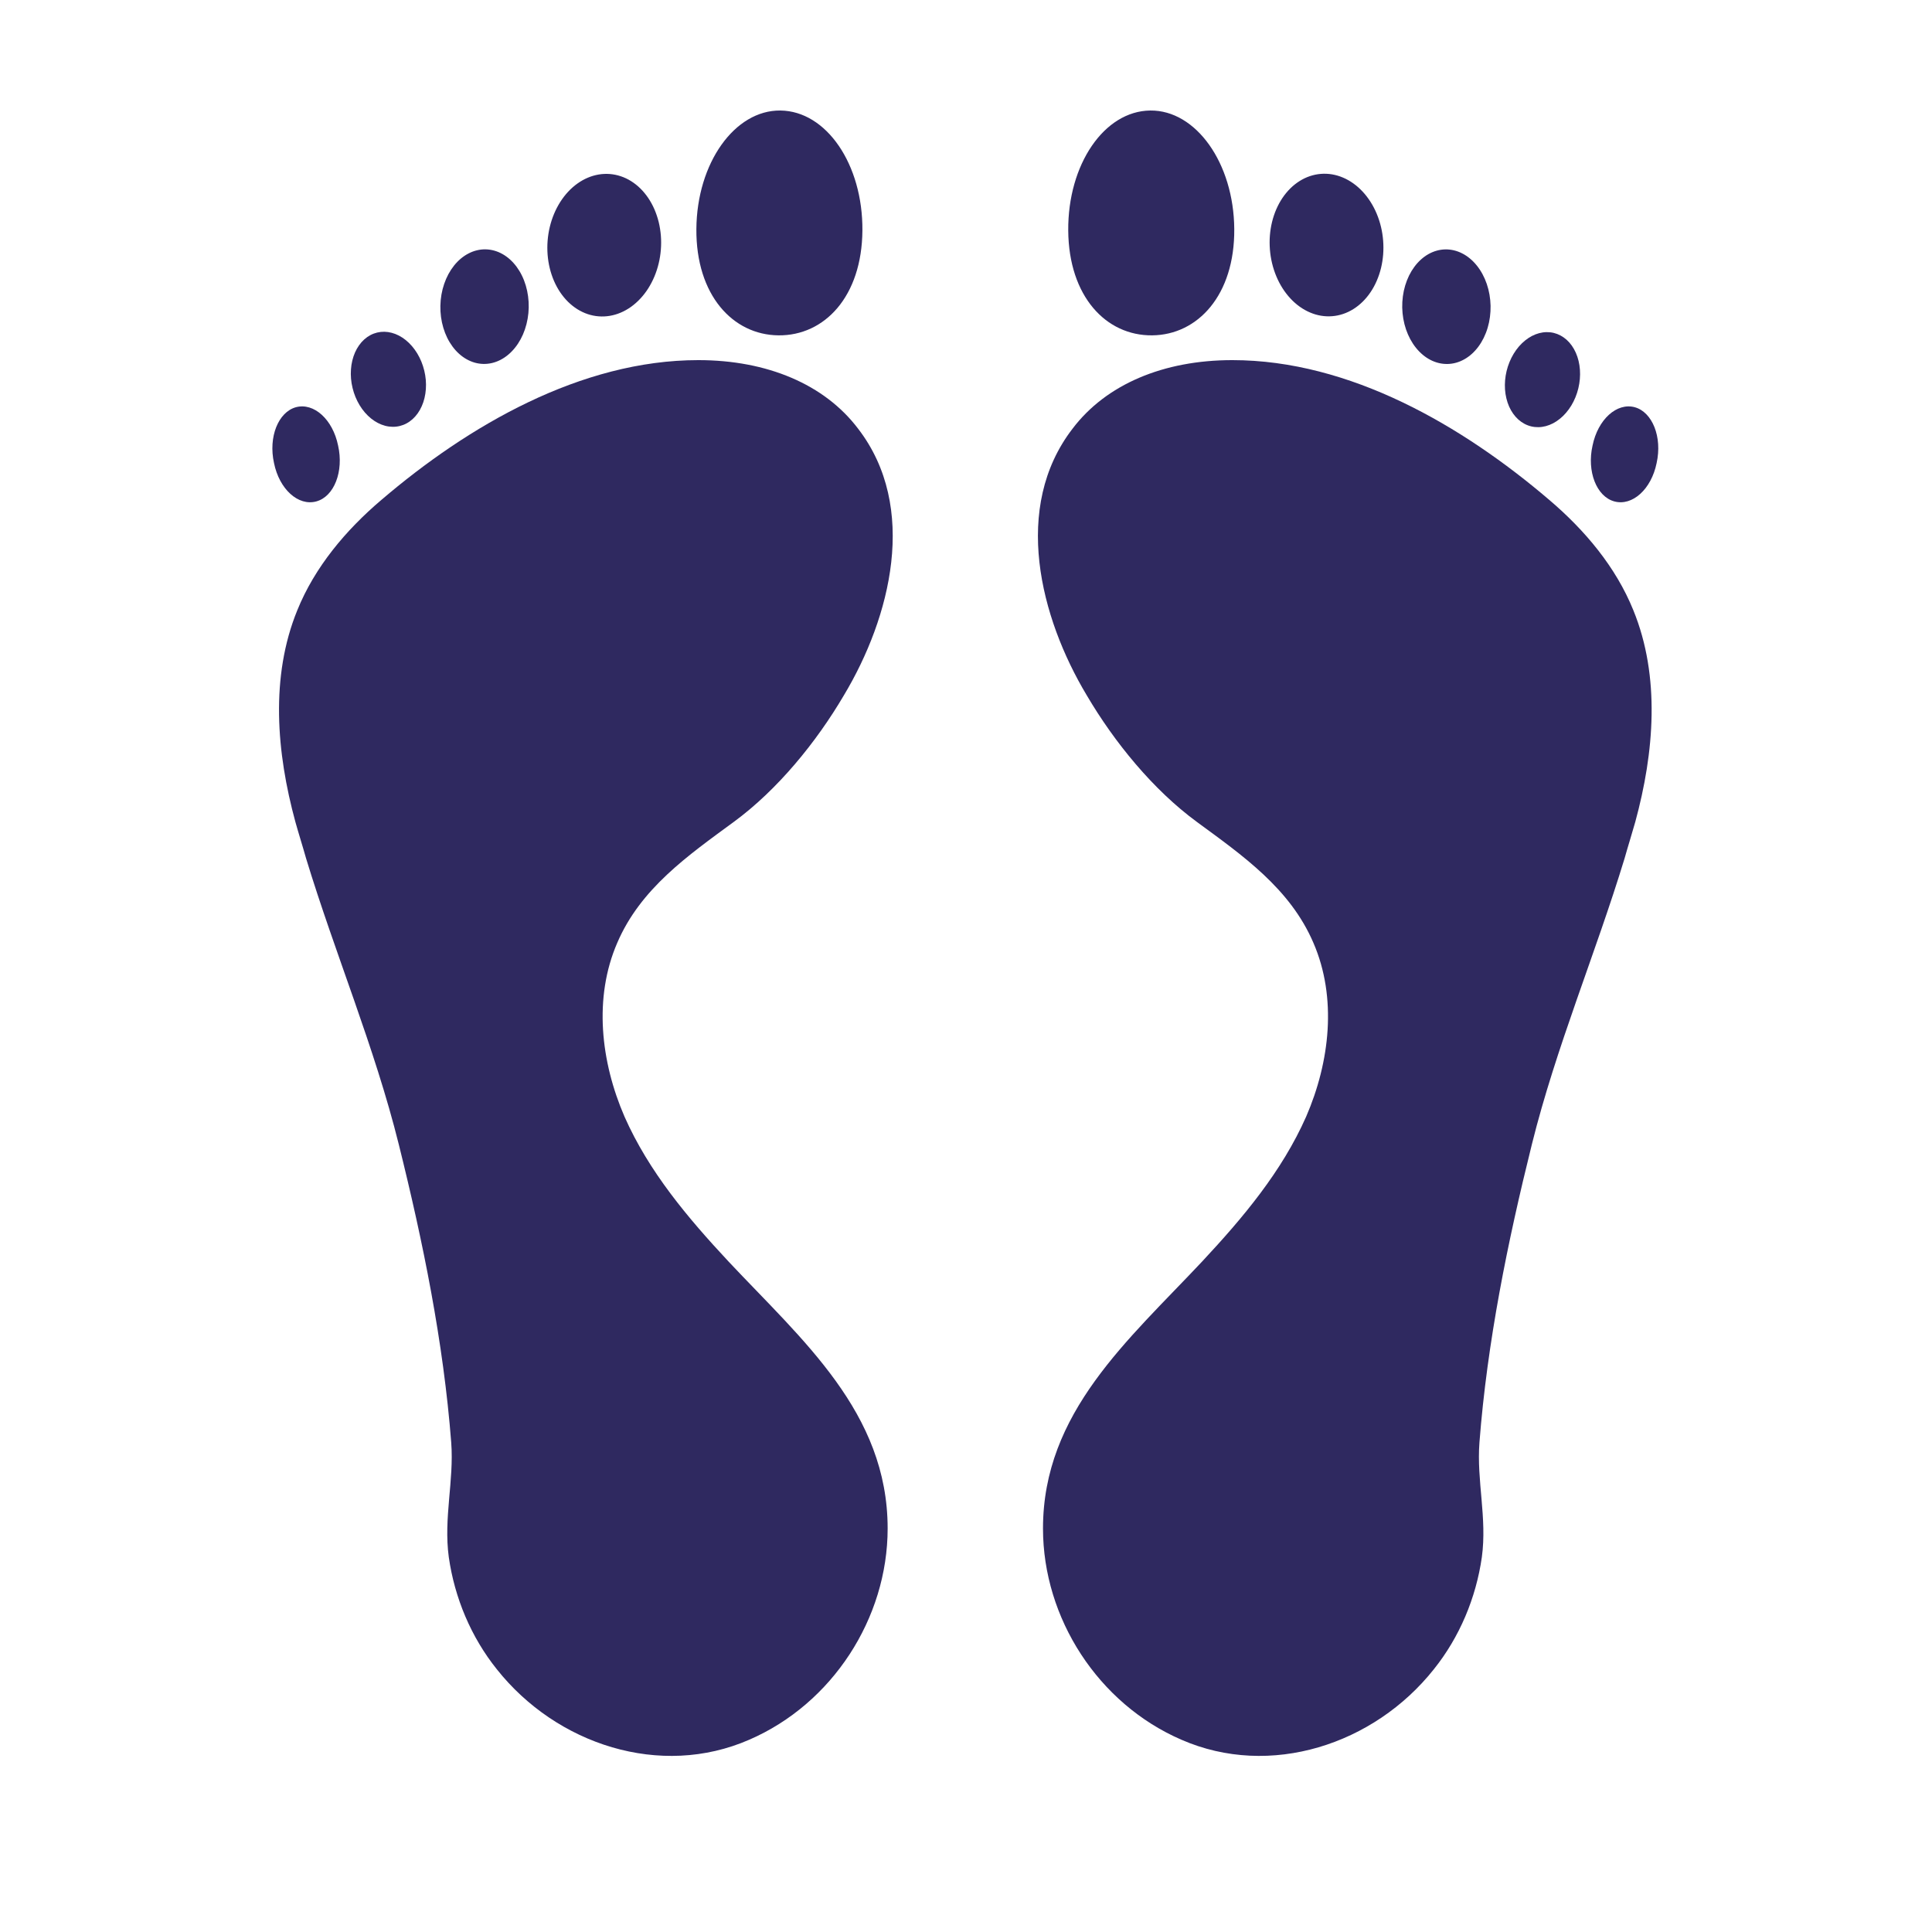 <svg xmlns="http://www.w3.org/2000/svg" width="450" viewBox="0 0 450 450" height="450"><defs><clipPath id="a"><path d="M 162 25.32 L 201 25.32 L 201 79 L 162 79 Z M 162 25.32"></path></clipPath><clipPath id="b"><path d="M 248 25.32 L 288 25.32 L 288 79 L 248 79 Z M 248 25.32"></path></clipPath></defs><path fill="#FFF" d="M-45 -45H495V495H-45z"></path><path fill="#FFF" d="M-45 -45H495V495H-45z"></path><path fill="#FFF" d="M-45 -45H495V495H-45z"></path><path fill="#2F2960" d="M 71.289 199.926 C 78.07 222.207 87.23 243.812 92.883 266.547 C 98.539 289.281 103.289 312.578 105.098 335.992 C 105.773 344.926 103.289 353.523 104.531 362.684 C 105.887 372.188 109.734 381.348 115.727 388.812 C 129.633 406.344 153.832 414.262 174.523 405.211 C 193.859 396.844 206.75 376.938 206.75 356.012 C 206.75 328.98 186.848 312.125 169.664 293.805 C 160.164 283.625 151.117 272.879 145.465 260.098 C 139.922 247.316 138.227 232.387 143.77 219.605 C 149.195 206.938 160.277 199.246 170.906 191.441 C 181.082 183.977 190.129 172.895 196.574 161.922 C 207.43 143.824 213.988 118.152 199.852 99.828 C 192.051 89.535 178.707 83.879 162.652 83.879 C 135.289 83.879 109.055 99.148 88.812 116.453 C 80.559 123.465 73.324 132.062 69.25 142.129 C 62.918 157.625 64.391 175.27 68.801 191.441 C 69.59 194.27 70.496 197.098 71.289 199.926 Z M 71.289 199.926"></path><g clip-path="url(#a)"><path fill="#2F2960" d="M 162.199 53.34 C 162.086 68.723 170.68 77.996 181.309 78.109 C 192.051 78.223 200.758 69.062 200.871 53.68 C 200.984 38.297 192.504 25.855 181.762 25.742 C 171.133 25.629 162.312 37.957 162.199 53.34 Z M 162.199 53.34"></path></g><path fill="#2F2960" d="M 127.551 56.062 C 127.637 54.977 127.805 53.902 128.059 52.852 C 128.312 51.797 128.645 50.777 129.055 49.801 C 129.465 48.82 129.949 47.898 130.5 47.031 C 131.055 46.164 131.664 45.371 132.34 44.648 C 133.012 43.926 133.734 43.293 134.5 42.746 C 135.27 42.199 136.07 41.746 136.902 41.395 C 137.734 41.039 138.586 40.793 139.449 40.648 C 140.316 40.5 141.184 40.465 142.047 40.531 C 142.914 40.602 143.762 40.773 144.598 41.055 C 145.43 41.332 146.23 41.711 146.996 42.191 C 147.762 42.672 148.484 43.242 149.156 43.902 C 149.828 44.566 150.438 45.305 150.992 46.125 C 151.543 46.941 152.023 47.82 152.434 48.766 C 152.84 49.707 153.172 50.695 153.426 51.727 C 153.676 52.758 153.844 53.816 153.93 54.895 C 154.016 55.977 154.012 57.062 153.926 58.148 C 153.84 59.238 153.672 60.309 153.418 61.363 C 153.164 62.418 152.832 63.434 152.422 64.414 C 152.012 65.391 151.527 66.316 150.977 67.184 C 150.426 68.051 149.812 68.844 149.137 69.562 C 148.465 70.285 147.746 70.918 146.977 71.469 C 146.207 72.016 145.41 72.465 144.574 72.82 C 143.742 73.172 142.895 73.422 142.027 73.566 C 141.16 73.711 140.293 73.75 139.43 73.68 C 138.562 73.613 137.715 73.438 136.879 73.16 C 136.047 72.879 135.25 72.5 134.48 72.02 C 133.715 71.539 132.996 70.969 132.32 70.309 C 131.648 69.648 131.039 68.906 130.484 68.09 C 129.934 67.27 129.453 66.391 129.043 65.449 C 128.637 64.504 128.305 63.52 128.051 62.484 C 127.801 61.453 127.633 60.398 127.547 59.316 C 127.465 58.238 127.465 57.152 127.551 56.062 Z M 127.551 56.062"></path><path fill="#2F2960" d="M 102.574 71.223 C 102.59 70.344 102.672 69.48 102.82 68.621 C 102.969 67.766 103.18 66.934 103.457 66.129 C 103.73 65.328 104.062 64.562 104.449 63.844 C 104.84 63.121 105.281 62.457 105.77 61.844 C 106.258 61.234 106.789 60.691 107.359 60.215 C 107.934 59.742 108.531 59.34 109.164 59.02 C 109.793 58.695 110.441 58.453 111.109 58.297 C 111.773 58.137 112.445 58.066 113.121 58.078 C 113.797 58.094 114.465 58.191 115.121 58.375 C 115.781 58.559 116.422 58.824 117.039 59.172 C 117.656 59.52 118.238 59.941 118.793 60.438 C 119.344 60.938 119.852 61.5 120.32 62.129 C 120.785 62.758 121.199 63.441 121.559 64.176 C 121.922 64.91 122.223 65.688 122.465 66.5 C 122.707 67.316 122.887 68.152 123 69.016 C 123.117 69.879 123.164 70.746 123.148 71.625 C 123.133 72.5 123.047 73.367 122.898 74.223 C 122.75 75.078 122.539 75.91 122.266 76.715 C 121.992 77.52 121.66 78.281 121.27 79.004 C 120.879 79.723 120.441 80.391 119.949 81 C 119.461 81.609 118.93 82.152 118.359 82.629 C 117.789 83.105 117.188 83.504 116.559 83.828 C 115.926 84.152 115.277 84.391 114.613 84.551 C 113.945 84.707 113.277 84.781 112.602 84.766 C 111.926 84.754 111.258 84.656 110.598 84.473 C 109.938 84.285 109.301 84.02 108.684 83.672 C 108.066 83.328 107.48 82.902 106.93 82.406 C 106.375 81.91 105.867 81.344 105.402 80.715 C 104.938 80.086 104.523 79.406 104.16 78.668 C 103.801 77.934 103.5 77.156 103.258 76.344 C 103.012 75.527 102.836 74.691 102.719 73.828 C 102.605 72.969 102.555 72.098 102.574 71.223 Z M 102.574 71.223"></path><path fill="#2F2960" d="M 82.117 90.363 C 81.941 89.648 81.824 88.93 81.762 88.203 C 81.699 87.477 81.695 86.758 81.746 86.047 C 81.793 85.336 81.898 84.645 82.062 83.977 C 82.223 83.309 82.434 82.676 82.699 82.078 C 82.965 81.477 83.281 80.922 83.641 80.418 C 84 79.91 84.398 79.457 84.84 79.062 C 85.281 78.664 85.754 78.332 86.258 78.062 C 86.762 77.793 87.289 77.594 87.836 77.461 C 88.387 77.328 88.945 77.266 89.516 77.273 C 90.09 77.285 90.66 77.363 91.234 77.516 C 91.805 77.664 92.367 77.883 92.922 78.172 C 93.473 78.457 94.004 78.809 94.516 79.219 C 95.023 79.629 95.504 80.098 95.953 80.617 C 96.398 81.137 96.809 81.703 97.18 82.312 C 97.547 82.922 97.871 83.562 98.148 84.238 C 98.422 84.914 98.648 85.609 98.82 86.32 C 98.992 87.035 99.113 87.758 99.176 88.484 C 99.238 89.211 99.242 89.93 99.191 90.641 C 99.141 91.352 99.035 92.043 98.875 92.711 C 98.715 93.379 98.5 94.012 98.234 94.609 C 97.969 95.211 97.656 95.762 97.297 96.27 C 96.938 96.777 96.535 97.23 96.098 97.625 C 95.656 98.02 95.184 98.355 94.68 98.625 C 94.176 98.895 93.648 99.094 93.102 99.227 C 92.551 99.359 91.992 99.422 91.418 99.41 C 90.848 99.402 90.277 99.324 89.703 99.172 C 89.129 99.02 88.566 98.801 88.016 98.516 C 87.465 98.23 86.934 97.879 86.422 97.469 C 85.914 97.055 85.434 96.59 84.984 96.07 C 84.535 95.551 84.129 94.984 83.758 94.375 C 83.391 93.766 83.066 93.125 82.789 92.449 C 82.512 91.773 82.289 91.078 82.117 90.363 Z M 82.117 90.363"></path><path fill="#2F2960" d="M 63.824 107.859 C 65.066 113.965 69.477 117.926 73.66 116.793 C 77.844 115.664 80.105 109.781 78.75 103.785 C 77.508 97.68 73.098 93.719 68.914 94.852 C 64.844 95.98 62.469 101.75 63.824 107.859 Z M 63.824 107.859"></path><path fill="#2F2960" d="M 378.398 199.926 C 371.613 222.207 362.453 243.812 356.801 266.547 C 351.148 289.281 346.398 312.578 344.59 335.992 C 343.91 344.926 346.398 353.523 345.152 362.684 C 343.797 372.188 339.953 381.348 333.961 388.812 C 320.051 406.344 295.852 414.262 275.16 405.211 C 255.824 396.844 242.934 376.938 242.934 356.012 C 242.934 328.98 262.836 312.125 280.023 293.805 C 289.52 283.625 298.566 272.879 304.223 260.098 C 309.762 247.316 311.457 232.387 305.918 219.605 C 300.488 206.938 289.406 199.246 278.777 191.441 C 268.602 183.977 259.555 172.895 253.109 161.922 C 242.258 143.824 235.699 118.152 249.832 99.828 C 257.633 89.535 270.977 83.879 287.035 83.879 C 314.398 83.879 340.629 99.148 360.871 116.453 C 369.125 123.465 376.363 132.062 380.434 142.129 C 386.766 157.625 385.297 175.27 380.887 191.441 C 380.094 194.27 379.188 197.098 378.398 199.926 Z M 378.398 199.926"></path><g clip-path="url(#b)"><path fill="#2F2960" d="M 287.484 53.34 C 287.598 68.723 279.004 77.996 268.375 78.109 C 257.633 78.223 248.926 69.062 248.812 53.68 C 248.703 38.297 257.184 25.855 267.926 25.742 C 278.555 25.629 287.371 37.957 287.484 53.34 Z M 287.484 53.34"></path></g><path fill="#2F2960" d="M 322.16 56.031 C 322.246 57.121 322.246 58.203 322.164 59.285 C 322.078 60.367 321.91 61.422 321.66 62.453 C 321.406 63.484 321.074 64.473 320.664 65.414 C 320.258 66.359 319.777 67.238 319.223 68.059 C 318.672 68.875 318.062 69.613 317.387 70.277 C 316.715 70.938 315.996 71.508 315.23 71.988 C 314.461 72.469 313.664 72.848 312.828 73.129 C 311.996 73.406 311.148 73.582 310.281 73.648 C 309.418 73.719 308.551 73.68 307.684 73.535 C 306.816 73.391 305.969 73.141 305.137 72.785 C 304.301 72.434 303.5 71.984 302.734 71.434 C 301.965 70.887 301.246 70.254 300.574 69.531 C 299.898 68.809 299.285 68.016 298.734 67.148 C 298.18 66.281 297.699 65.359 297.289 64.379 C 296.879 63.402 296.547 62.383 296.293 61.332 C 296.039 60.277 295.871 59.207 295.785 58.117 C 295.699 57.027 295.695 55.945 295.781 54.863 C 295.867 53.781 296.035 52.727 296.285 51.695 C 296.539 50.664 296.867 49.676 297.277 48.734 C 297.688 47.789 298.168 46.91 298.719 46.09 C 299.273 45.273 299.883 44.535 300.555 43.871 C 301.227 43.211 301.949 42.641 302.715 42.16 C 303.48 41.68 304.281 41.301 305.113 41.02 C 305.945 40.742 306.797 40.566 307.664 40.5 C 308.527 40.43 309.395 40.469 310.262 40.613 C 311.125 40.758 311.977 41.008 312.809 41.363 C 313.641 41.715 314.441 42.164 315.211 42.715 C 315.977 43.262 316.699 43.895 317.371 44.617 C 318.043 45.336 318.656 46.133 319.211 47 C 319.762 47.863 320.246 48.789 320.656 49.766 C 321.066 50.746 321.398 51.762 321.652 52.816 C 321.906 53.871 322.074 54.941 322.16 56.031 Z M 322.16 56.031"></path><path fill="#2F2960" d="M 347.184 71.234 C 347.199 72.109 347.152 72.98 347.035 73.84 C 346.922 74.703 346.742 75.543 346.5 76.355 C 346.258 77.172 345.953 77.945 345.594 78.684 C 345.23 79.418 344.82 80.102 344.352 80.73 C 343.887 81.359 343.379 81.922 342.828 82.418 C 342.273 82.918 341.691 83.34 341.07 83.688 C 340.453 84.035 339.816 84.301 339.156 84.484 C 338.496 84.668 337.832 84.766 337.156 84.777 C 336.48 84.793 335.809 84.719 335.145 84.562 C 334.477 84.402 333.828 84.164 333.199 83.84 C 332.566 83.516 331.965 83.117 331.395 82.641 C 330.824 82.164 330.293 81.621 329.805 81.012 C 329.316 80.402 328.875 79.738 328.484 79.016 C 328.098 78.293 327.766 77.531 327.488 76.727 C 327.215 75.922 327.004 75.094 326.855 74.234 C 326.707 73.379 326.625 72.512 326.605 71.637 C 326.59 70.758 326.641 69.891 326.754 69.027 C 326.867 68.168 327.047 67.328 327.289 66.516 C 327.535 65.699 327.836 64.926 328.195 64.188 C 328.559 63.453 328.973 62.77 329.438 62.141 C 329.902 61.512 330.41 60.949 330.965 60.453 C 331.516 59.953 332.102 59.531 332.719 59.184 C 333.336 58.836 333.973 58.57 334.633 58.387 C 335.293 58.203 335.961 58.105 336.637 58.09 C 337.309 58.078 337.98 58.152 338.648 58.309 C 339.312 58.465 339.961 58.707 340.59 59.031 C 341.223 59.352 341.824 59.754 342.395 60.23 C 342.965 60.703 343.496 61.246 343.984 61.859 C 344.477 62.469 344.914 63.133 345.305 63.855 C 345.695 64.574 346.027 65.34 346.301 66.145 C 346.574 66.949 346.785 67.777 346.934 68.637 C 347.082 69.492 347.164 70.359 347.184 71.234 Z M 347.184 71.234"></path><path fill="#2F2960" d="M 367.625 90.449 C 367.453 91.164 367.227 91.859 366.953 92.531 C 366.676 93.207 366.352 93.852 365.984 94.461 C 365.613 95.07 365.203 95.633 364.754 96.156 C 364.309 96.676 363.828 97.141 363.316 97.551 C 362.809 97.965 362.277 98.312 361.727 98.602 C 361.172 98.887 360.609 99.105 360.039 99.258 C 359.465 99.406 358.895 99.488 358.32 99.496 C 357.75 99.504 357.191 99.445 356.641 99.312 C 356.094 99.18 355.566 98.977 355.062 98.707 C 354.559 98.438 354.086 98.105 353.645 97.711 C 353.203 97.312 352.805 96.863 352.445 96.355 C 352.082 95.848 351.77 95.293 351.504 94.695 C 351.238 94.094 351.027 93.461 350.867 92.793 C 350.703 92.125 350.598 91.438 350.547 90.727 C 350.5 90.016 350.504 89.297 350.566 88.57 C 350.629 87.844 350.746 87.121 350.918 86.406 C 351.094 85.691 351.316 84.996 351.594 84.324 C 351.871 83.648 352.191 83.004 352.562 82.395 C 352.934 81.785 353.34 81.223 353.789 80.699 C 354.238 80.18 354.719 79.715 355.227 79.305 C 355.738 78.891 356.27 78.543 356.82 78.254 C 357.371 77.969 357.934 77.75 358.508 77.598 C 359.082 77.449 359.652 77.367 360.223 77.359 C 360.797 77.352 361.355 77.41 361.906 77.543 C 362.453 77.676 362.98 77.879 363.484 78.148 C 363.988 78.418 364.461 78.75 364.902 79.145 C 365.34 79.543 365.742 79.992 366.102 80.5 C 366.461 81.008 366.773 81.562 367.039 82.16 C 367.305 82.762 367.52 83.395 367.68 84.062 C 367.84 84.73 367.945 85.418 367.996 86.129 C 368.047 86.84 368.039 87.559 367.977 88.285 C 367.914 89.012 367.797 89.734 367.625 90.449 Z M 367.625 90.449"></path><path fill="#2F2960" d="M 385.859 107.859 C 384.617 113.965 380.207 117.926 376.023 116.793 C 371.84 115.664 369.578 109.781 370.934 103.785 C 372.18 97.68 376.59 93.719 380.773 94.852 C 384.844 95.98 387.219 101.75 385.859 107.859 Z M 385.859 107.859"></path></svg>